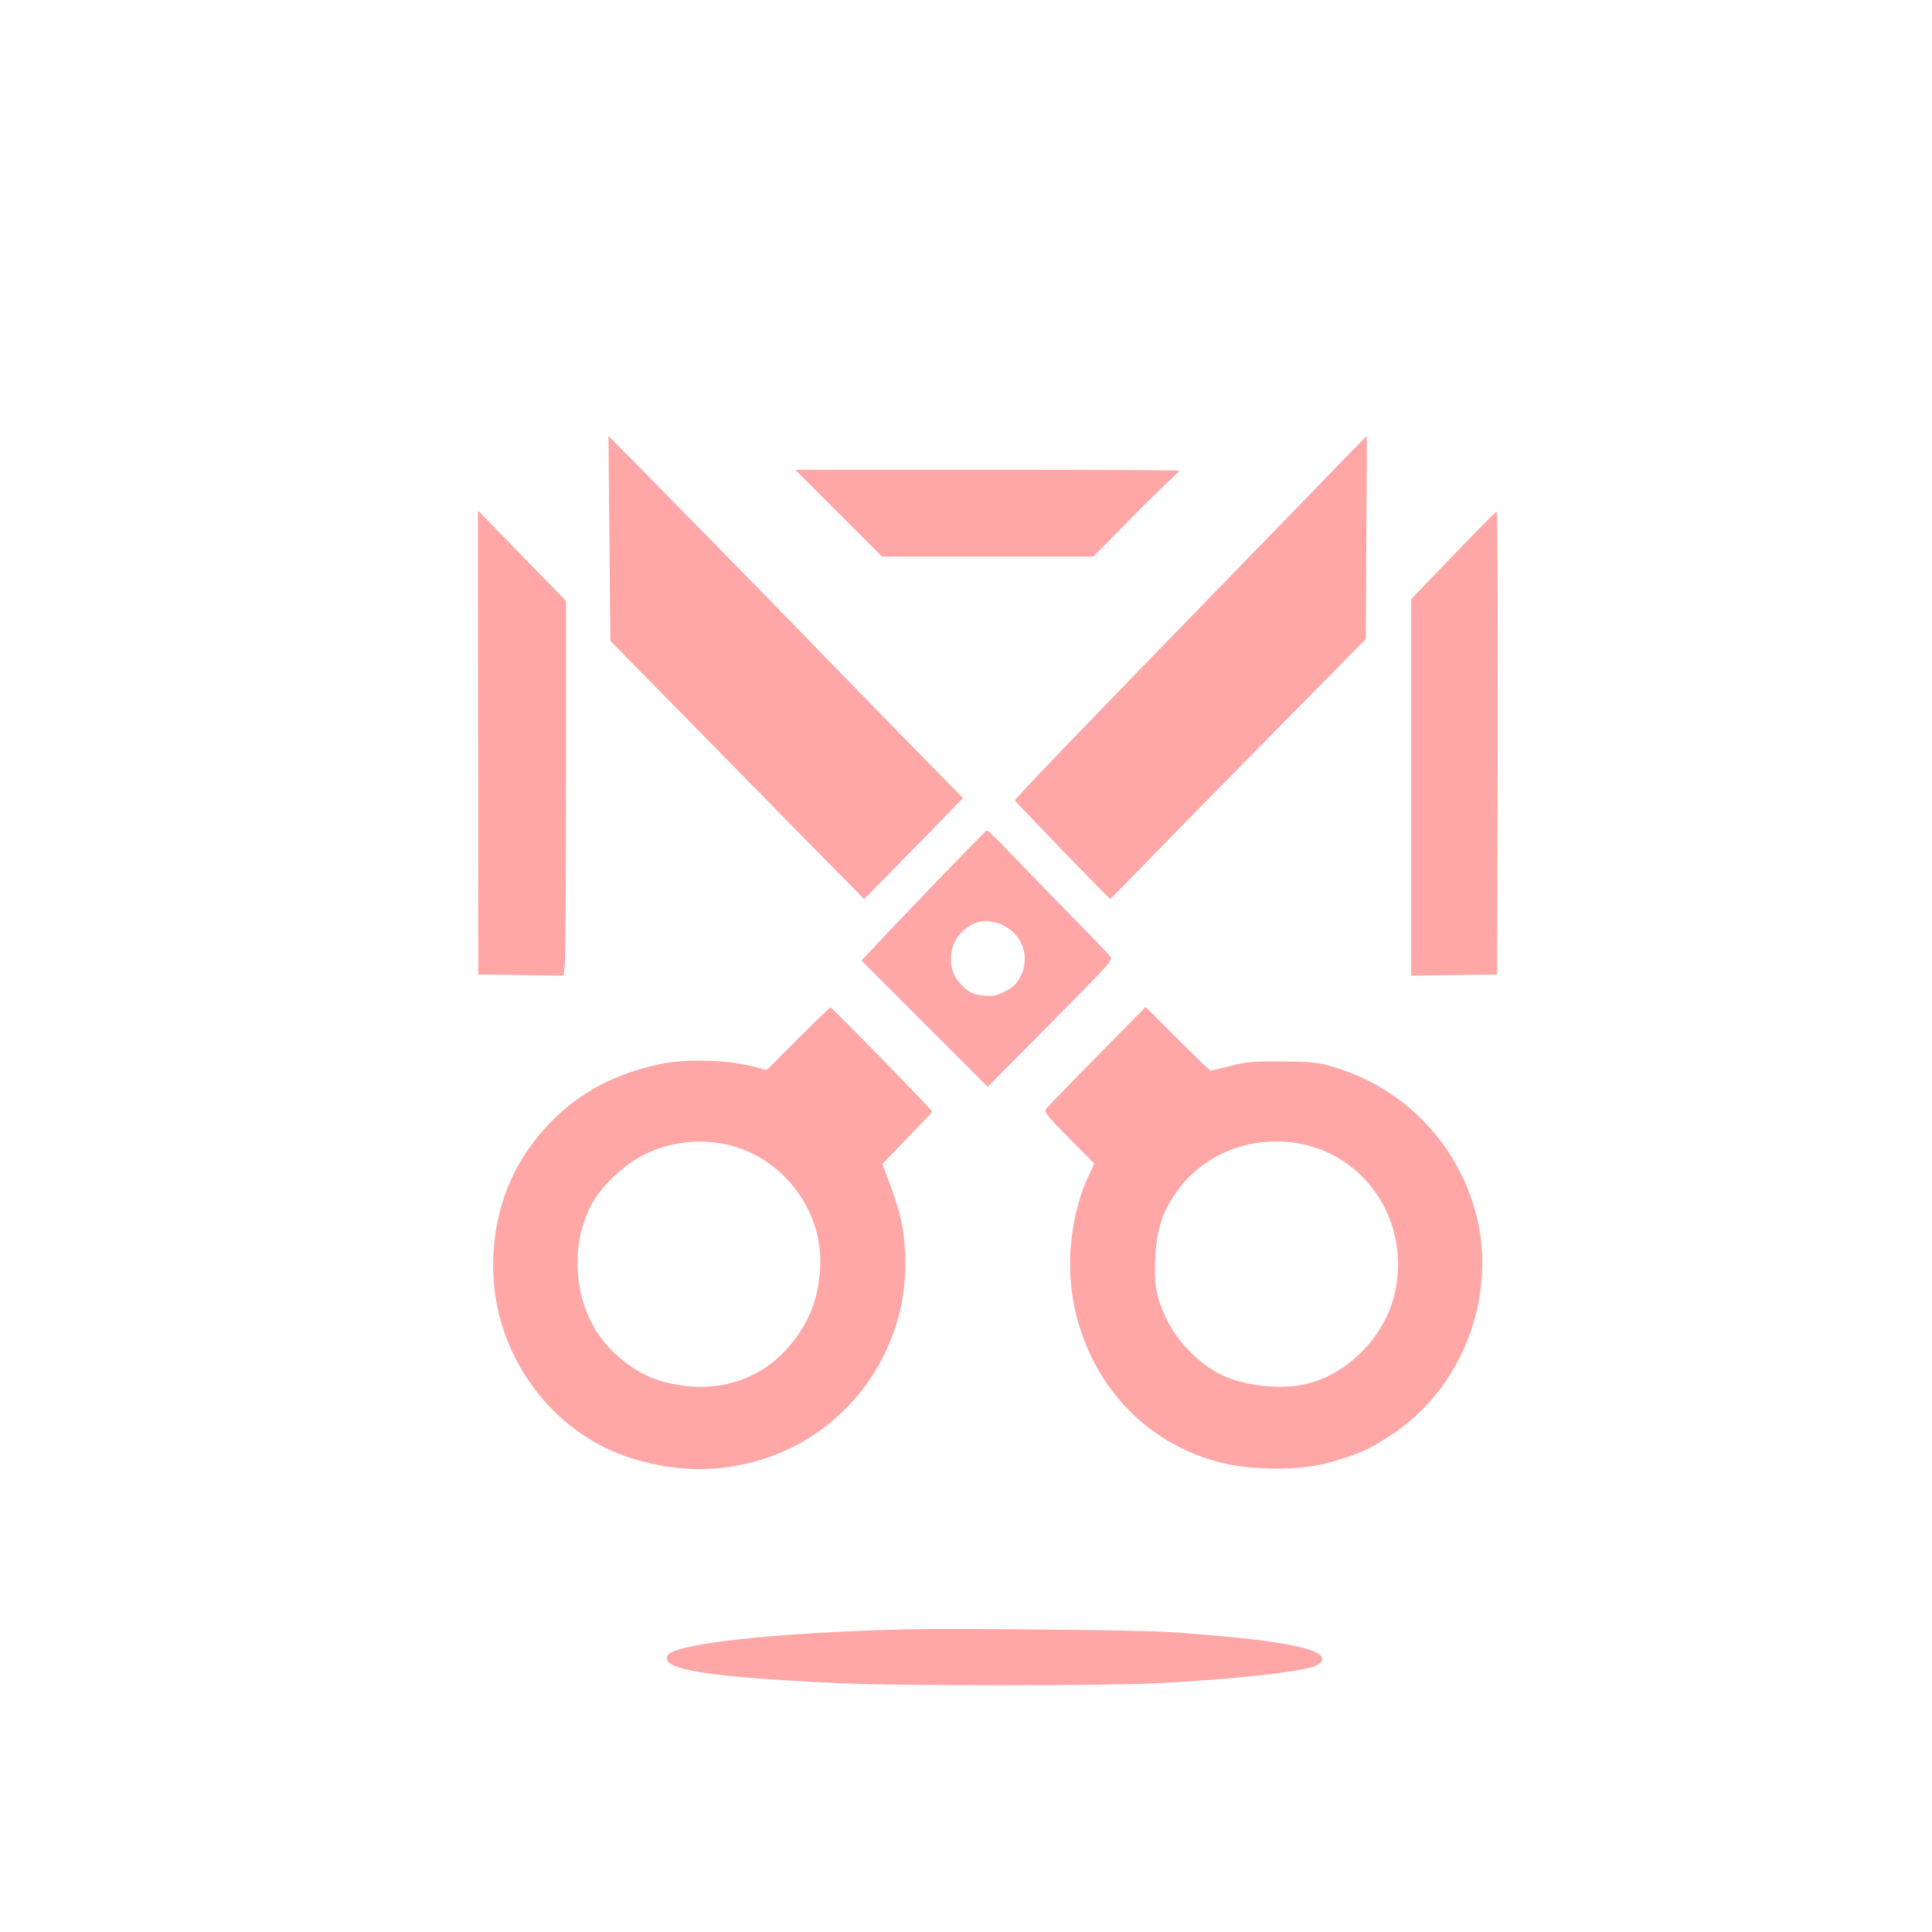 <?xml version="1.0" standalone="no"?>
<!DOCTYPE svg PUBLIC "-//W3C//DTD SVG 20010904//EN"
 "http://www.w3.org/TR/2001/REC-SVG-20010904/DTD/svg10.dtd">
<svg version="1.0" xmlns="http://www.w3.org/2000/svg"
 width="1024pt" height="1024pt" viewBox="0 0 1024 1024"
 preserveAspectRatio="xMidYMid meet">

<g transform="translate(0,1024) scale(0.1,-0.1)"
fill="#ffa6a6" stroke="none">
<path d="M3230 7386 l5 -543 530 -539 c291 -297 593 -604 672 -684 l143 -145
143 145 c79 80 196 200 262 268 l119 122 -175 178 c-96 97 -329 337 -519 532
-189 195 -459 472 -600 615 -140 143 -330 335 -420 428 l-165 167 5 -544z"/>
<path d="M7144 7828 c-54 -57 -249 -258 -434 -448 -1070 -1101 -1330 -1371
-1330 -1383 0 -6 499 -522 505 -522 1 0 91 92 201 205 109 113 414 423 676
689 l477 484 3 536 c2 295 3 537 2 539 0 1 -45 -44 -100 -100z"/>
<path d="M4445 7520 l230 -230 560 0 560 0 185 188 c102 103 205 204 228 224
23 21 42 40 42 43 0 3 -458 5 -1017 5 l-1018 0 230 -230z"/>
<path d="M2534 6305 l1 -1230 226 -3 226 -3 7 62 c3 34 6 481 6 993 l0 931
-234 240 -233 240 1 -1230z"/>
<path d="M7703 7297 l-223 -232 0 -998 0 -998 228 3 227 3 3 1228 c1 675 -1
1227 -5 1226 -5 -1 -108 -105 -230 -232z"/>
<path d="M4975 5579 c-137 -143 -286 -298 -329 -345 l-80 -85 335 -335 334
-334 333 336 c331 334 333 336 315 357 -10 12 -104 110 -209 217 -105 107
-246 252 -314 323 -67 70 -125 127 -129 126 -3 0 -118 -117 -256 -260z m304
-229 c130 -37 189 -171 129 -288 -19 -36 -36 -53 -78 -75 -48 -25 -63 -28
-114 -24 -65 6 -92 22 -140 80 -61 75 -42 211 37 271 56 43 105 54 166 36z"/>
<path d="M4230 4735 l-166 -166 -84 21 c-132 33 -346 38 -477 11 -304 -63
-533 -210 -704 -454 -140 -200 -205 -459 -180 -722 42 -428 341 -799 741 -918
235 -71 459 -71 680 -2 474 149 785 601 757 1099 -8 134 -24 205 -78 354 l-42
113 74 77 c40 42 99 103 131 136 32 32 58 61 58 65 0 9 -530 551 -538 551 -4
0 -81 -74 -172 -165z m-385 -560 c301 -63 520 -349 502 -656 -10 -159 -54
-277 -148 -395 -152 -192 -382 -271 -635 -219 -92 20 -147 43 -222 94 -173
119 -269 294 -280 511 -6 124 17 233 70 340 49 97 172 216 280 269 137 68 284
87 433 56z"/>
<path d="M5814 4641 c-142 -144 -263 -269 -270 -279 -11 -16 3 -34 122 -154
l134 -135 -34 -74 c-41 -86 -71 -199 -86 -319 -55 -452 165 -894 547 -1097
164 -88 321 -125 523 -127 157 -1 244 13 387 60 97 33 136 53 242 122 221 145
385 385 448 654 39 165 39 348 -1 503 -98 389 -394 690 -783 797 -65 18 -107
21 -253 22 -155 1 -186 -2 -270 -24 -52 -13 -98 -25 -103 -25 -4 0 -83 76
-176 169 l-169 169 -258 -262z m1072 -462 c358 -65 586 -416 509 -784 -48
-229 -243 -434 -466 -489 -140 -34 -335 -13 -461 50 -113 56 -227 173 -283
289 -55 111 -68 180 -62 320 7 164 39 259 126 375 142 190 392 284 637 239z"/>
<path d="M4800 1604 c-697 -17 -1240 -77 -1264 -141 -28 -73 210 -111 904
-144 319 -15 1412 -15 1700 0 371 19 708 54 810 84 24 7 48 20 54 30 41 67
-211 116 -809 157 -149 10 -1136 20 -1395 14z"/>
</g>
</svg>
